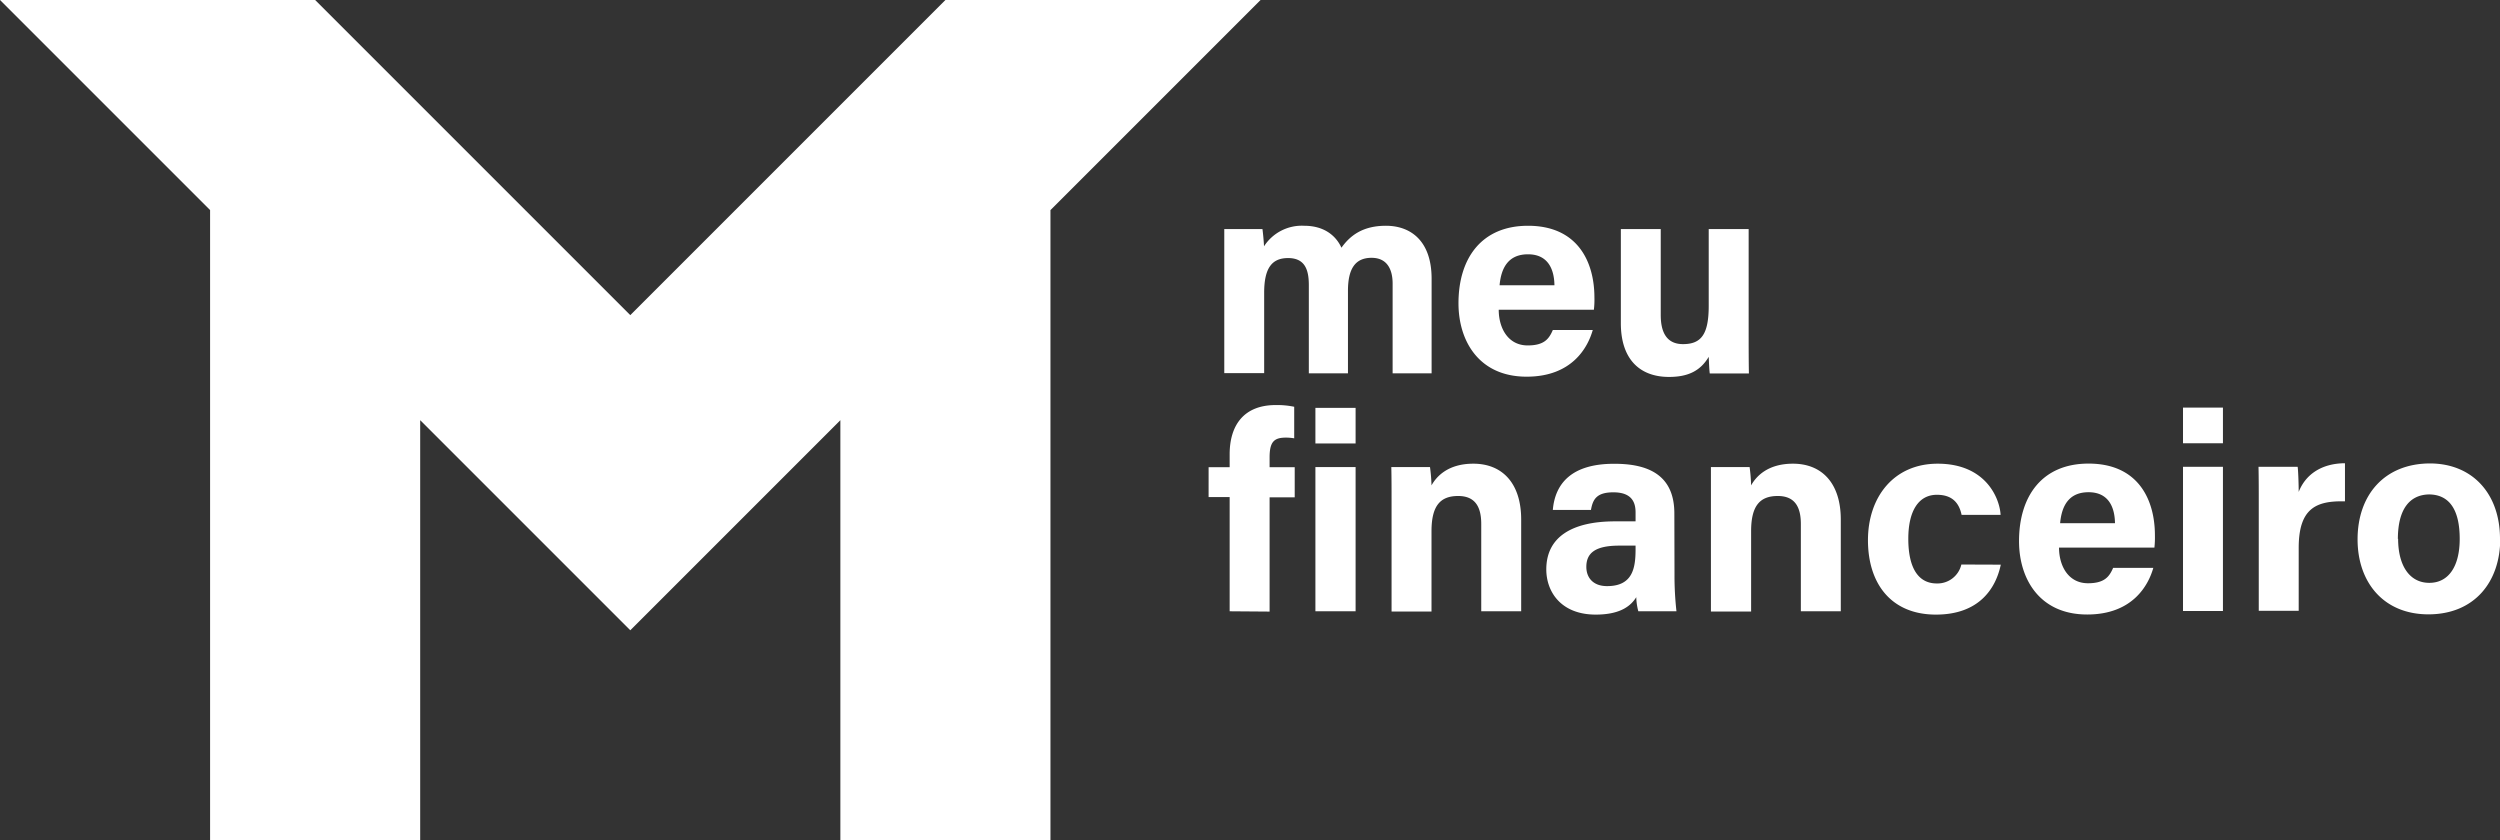 <svg xmlns="http://www.w3.org/2000/svg" viewBox="0 0 497.64 167.28"><rect x="0" y="0" width="497.64" height="167.28" fill="#333333" stroke="none"/><defs><style>.cls-1{fill:#fff;}</style></defs><g id="Camada_2" data-name="Camada 2"><g id="Camada_1-2" data-name="Camada 1"><path class="cls-1" d="M243.7,53c0-2.48,0-4.94,0-7.4h7.6c.1.7.26,2.31.31,3.43a8.94,8.94,0,0,1,8-4.09c4.13,0,6.4,2.13,7.41,4.37,1.68-2.35,4.16-4.37,8.85-4.37,5,0,9.1,3.07,9.1,10.54V74.31h-7.76V56.45c0-2.6-.94-5.13-4.19-5.13s-4.7,2.17-4.7,6.58V74.31h-7.79V56.75c0-3-.74-5.38-4.13-5.38-3.23,0-4.76,2-4.76,6.91v16H243.7Zm54.63,8.66c0,3.59,1.81,7.1,5.77,7.1,3.31,0,4.25-1.33,5-3.07h7.95c-1,3.52-4.15,9.29-13.17,9.29-9.46,0-13.56-7.07-13.56-14.61,0-9,4.62-15.43,13.84-15.43,9.86,0,13.22,7.13,13.22,14.3a16.75,16.75,0,0,1-.11,2.42Zm11.09-4.88h0c-.05-3.35-1.39-6.16-5.26-6.16s-5.34,2.63-5.66,6.16ZM348.08,66c0,2.77,0,5.77.05,8.34h-7.79c-.11-.77-.16-2.3-.21-3.31-1.7,2.88-4.24,4-7.91,4-5.84,0-9.58-3.56-9.58-10.68V45.6h7.94V62.71c0,3.17,1,5.79,4.43,5.79,3.62,0,5.12-1.93,5.12-7.62V45.6h7.95Z"></path><path class="cls-1" d="M244.77,121.68V98.94h-4.19V93h4.19V90.44c0-5.92,2.94-9.81,9.15-9.81a16.62,16.62,0,0,1,3.7.34v6.28a9.78,9.78,0,0,0-1.68-.14c-2.35,0-3.22.87-3.22,3.93V93h5v6h-5v22.74Zm17.07-40.49h8v7.09h-8Zm0,11.78h8v28.71h-8ZM277,100.2c0-2.44,0-5.11-.05-7.23h7.7a33.26,33.26,0,0,1,.3,3.65c1-1.8,3.3-4.32,8.33-4.32,5.77,0,9.52,3.9,9.52,11.11v18.27h-7.95V104.3c0-3.23-1.08-5.57-4.59-5.57s-5.31,1.88-5.31,7v16H277Zm56.32,14.06a63.89,63.89,0,0,0,.39,7.42h-7.59a11.67,11.67,0,0,1-.41-2.81c-1,1.61-3,3.47-8.07,3.47-6.92,0-9.84-4.55-9.84-9,0-6.54,5.25-9.56,13.67-9.56h4.1V102c0-2-.74-4-4.42-4-3.36,0-4.09,1.42-4.46,3.5H309.1c.43-5.1,3.59-9.23,12.32-9.18,7.69,0,11.87,3,11.87,9.89Zm-7.75-5.65h-3.23c-4.79,0-6.57,1.46-6.57,4.23,0,2.08,1.28,3.83,4.13,3.83,5.05,0,5.67-3.52,5.67-7.31Zm15-8.41c0-2.44,0-5.11,0-7.23h7.7a33.26,33.26,0,0,1,.3,3.65c1-1.8,3.3-4.32,8.33-4.32,5.77,0,9.52,3.9,9.52,11.11v18.27h-7.95V104.3c0-3.23-1.08-5.57-4.59-5.57s-5.31,1.88-5.31,7v16h-8Zm57.7,12.2c-1,4.78-4.35,9.94-12.91,9.94-8.93,0-13.53-6.18-13.53-14.81S377,92.3,385.7,92.3c9.68,0,12.37,7,12.53,10.19h-7.76c-.49-2.33-1.82-4-4.92-4-3.63,0-5.69,3.19-5.69,8.75,0,6.12,2.18,8.9,5.66,8.9a4.88,4.88,0,0,0,4.9-3.77ZM409.86,109c0,3.59,1.81,7.1,5.77,7.1,3.3,0,4.25-1.33,5-3.06h8c-1,3.51-4.15,9.28-13.17,9.28-9.46,0-13.56-7.07-13.56-14.6,0-9,4.62-15.44,13.84-15.44,9.86,0,13.21,7.13,13.21,14.3a18.41,18.41,0,0,1-.1,2.42ZM421,104.14h0c-.05-3.34-1.39-6.16-5.26-6.16s-5.34,2.63-5.66,6.16Zm13.54-23h7.95v7.09h-7.95Zm0,11.78h7.95v28.71h-7.95Zm15.08,7.78c0-2.85,0-5.38-.05-7.78h7.79c.11.64.21,3.49.21,5,1.27-3.28,4.33-5.68,9.21-5.71v7.59c-5.77-.15-9.21,1.4-9.21,9.27v12.52h-7.95Zm48.07,6.52c0,8.68-5.2,15.07-14.3,15.07-8.9,0-14.1-6.35-14.1-14.92,0-8.86,5.36-15.12,14.48-15.12C492.17,92.3,497.64,98.27,497.64,107.27Zm-20.33,0c0,5.53,2.38,8.8,6.21,8.8s6.05-3.27,6.05-8.75c0-6-2.2-8.85-6.16-8.85C479.72,98.52,477.31,101.25,477.31,107.32Z"></path><polygon class="cls-1" points="125.46 62.73 62.73 0 0 0 41.82 41.82 41.82 167.28 83.64 167.28 83.64 83.64 125.46 125.46 167.28 83.64 167.28 167.28 209.1 167.28 209.1 41.82 250.92 0 188.19 0 125.46 62.73"></polygon></g></g></svg>